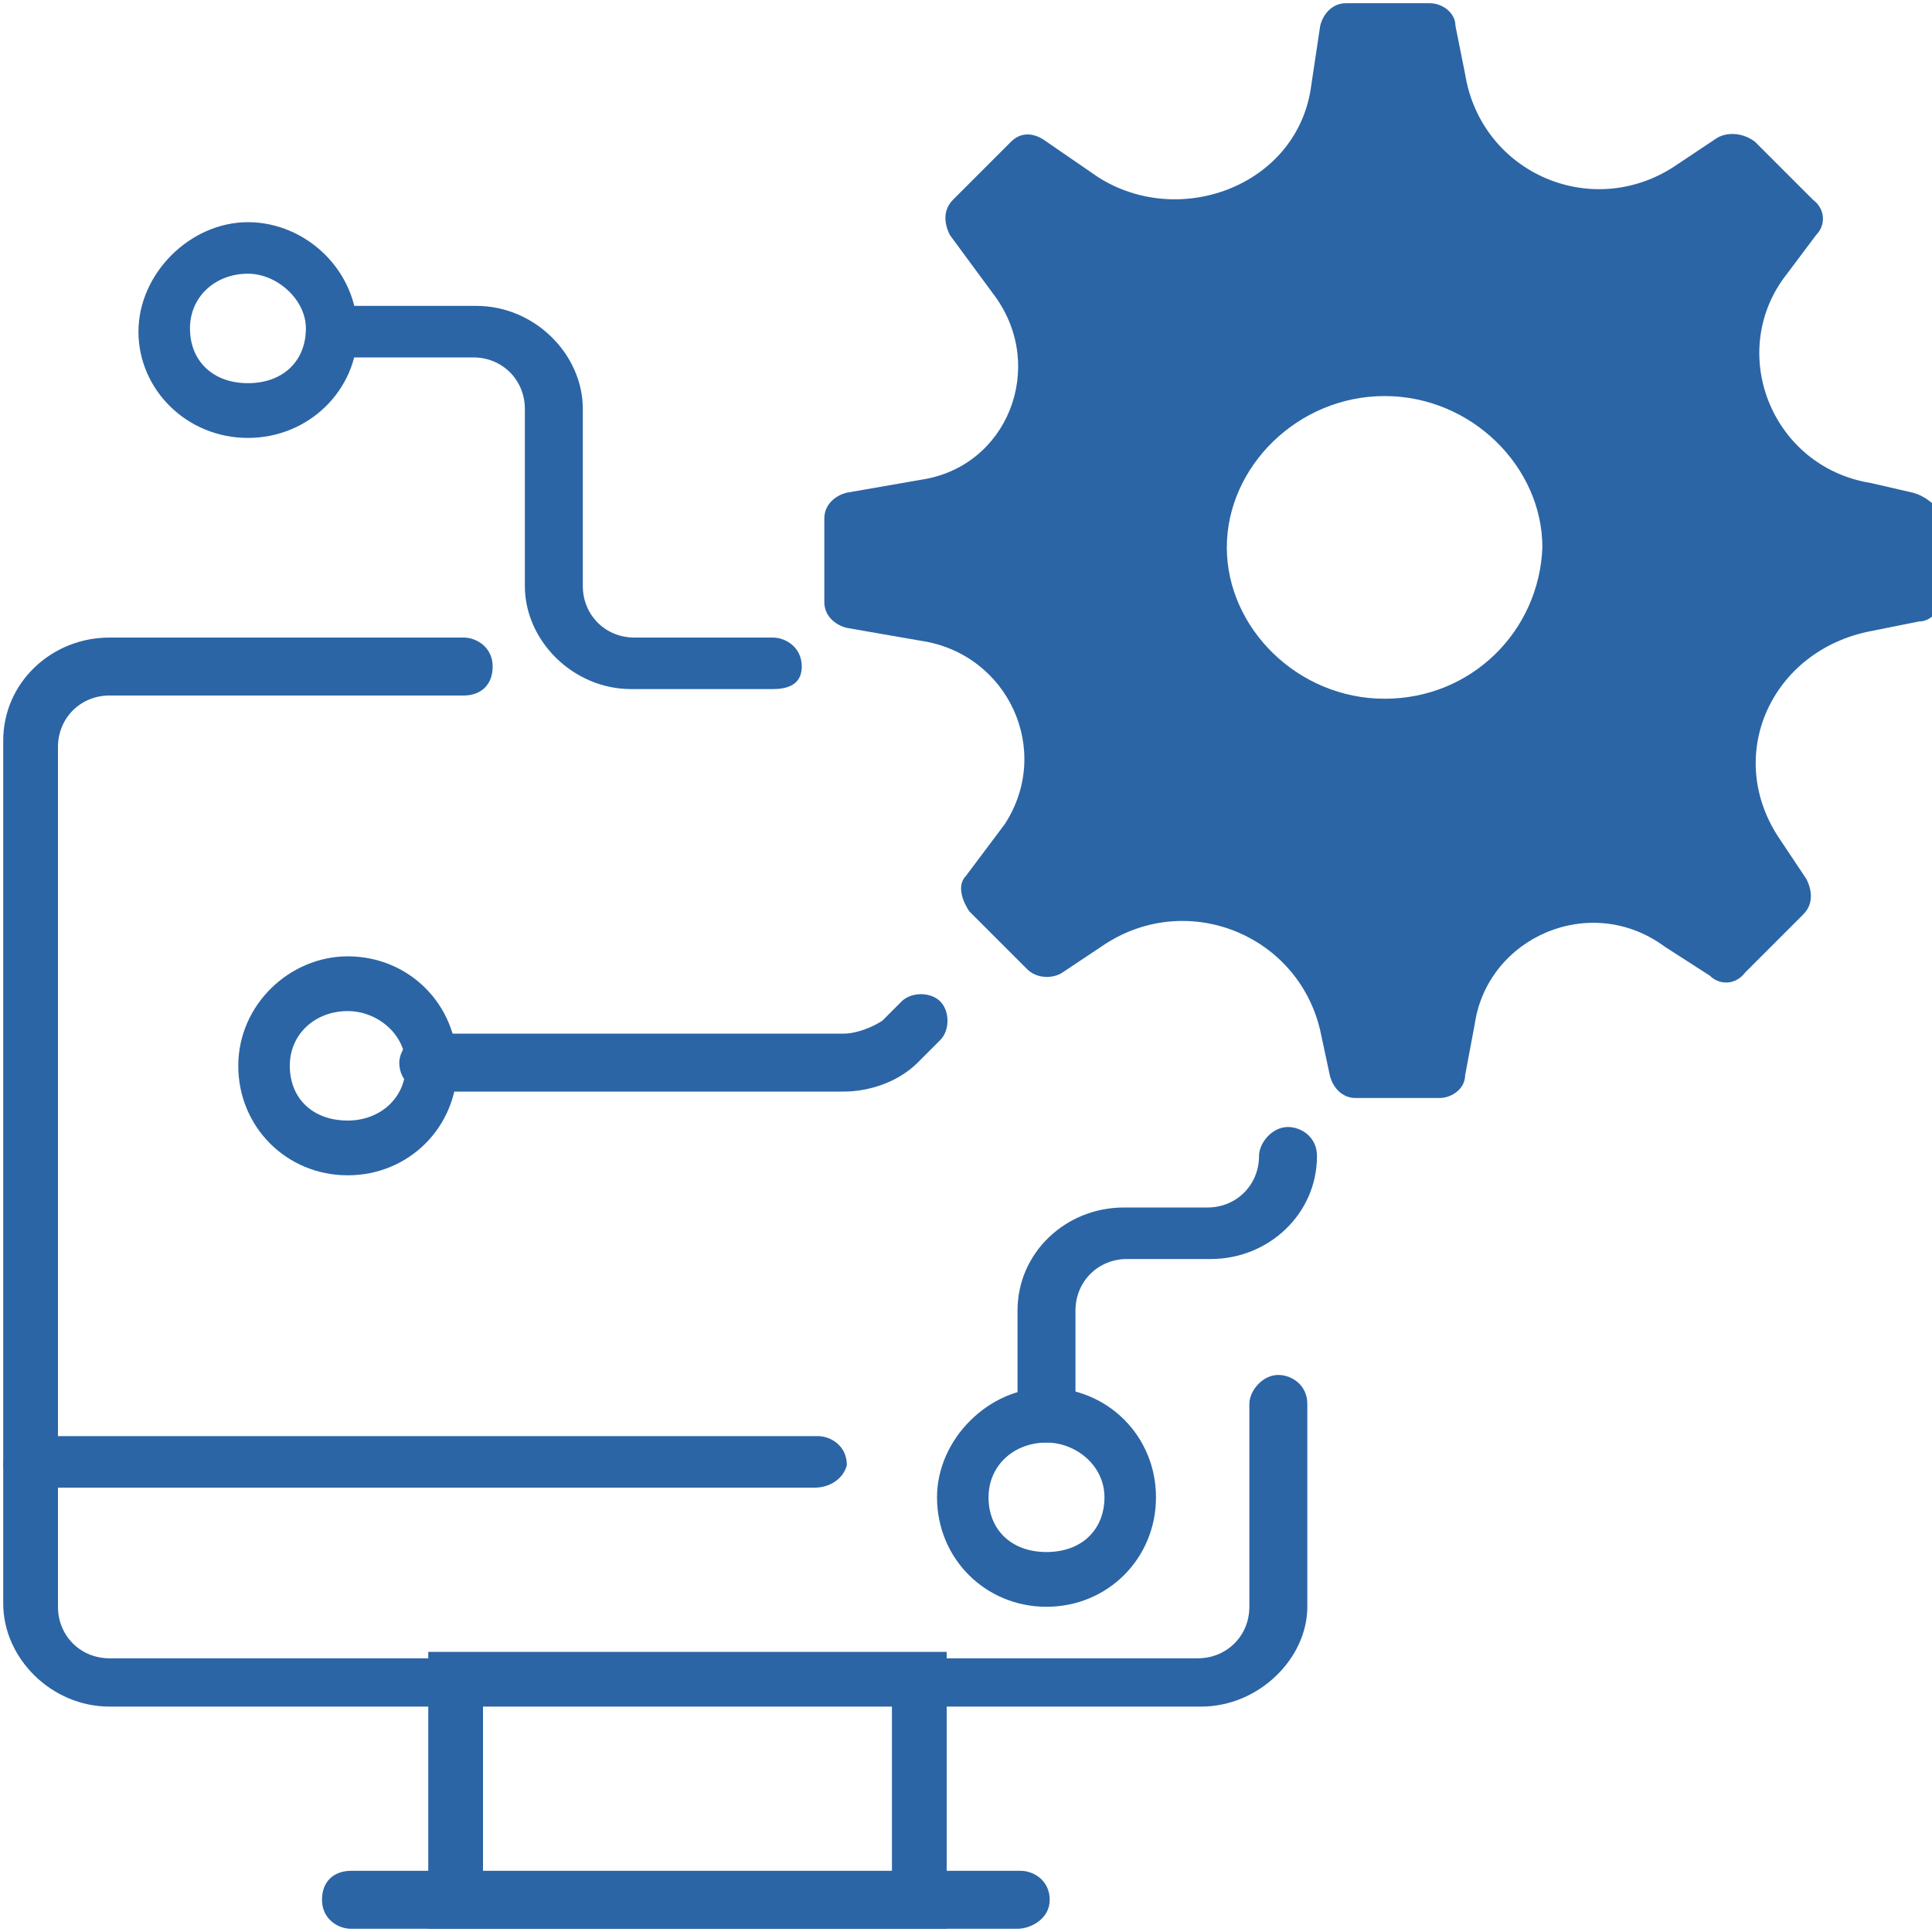 <?xml version="1.0" encoding="UTF-8"?> <!-- Generator: Adobe Illustrator 22.0.1, SVG Export Plug-In . SVG Version: 6.00 Build 0) --> <svg xmlns="http://www.w3.org/2000/svg" xmlns:xlink="http://www.w3.org/1999/xlink" id="Layer_1" x="0px" y="0px" width="60px" height="60px" viewBox="0 0 60 60" style="enable-background:new 0 0 60 60;" xml:space="preserve"> <style type="text/css"> .st0{fill:#2B65A5;} </style> <g> <g> <path class="st0" d="M37.3,53H3.4c-1.8,0-3.3-1.5-3.3-3.2V23c0-1.8,1.5-3.2,3.3-3.2h11c0.4,0,0.9,0.3,0.9,0.9s-0.4,0.9-0.9,0.9 h-11c-0.9,0-1.6,0.7-1.6,1.6v26.7c0,0.9,0.7,1.6,1.6,1.6h33.8c0.9,0,1.6-0.7,1.6-1.6v-6.3c0-0.4,0.4-0.9,0.9-0.9 c0.4,0,0.9,0.3,0.9,0.9v6.3C40.6,51.5,39.1,53,37.3,53z"></path> </g> <g> <path class="st0" d="M29.4,59.9H13.3v-8.6h16.1C29.4,51.3,29.4,59.9,29.4,59.9z M15,58.3h12.7v-5.4H15V58.3z"></path> </g> <g> <path class="st0" d="M25.3,46.2H1c-0.4,0-0.9-0.3-0.9-0.7s0.4-0.9,0.9-0.9h24.4c0.4,0,0.9,0.3,0.9,0.9 C26.2,45.9,25.8,46.2,25.3,46.2z"></path> </g> <g> <path class="st0" d="M7.7,13.6c-1.9,0-3.4-1.5-3.4-3.3s1.6-3.4,3.4-3.4s3.4,1.5,3.4,3.4C11.1,12.1,9.6,13.6,7.7,13.6z M7.7,8.5 c-1,0-1.8,0.7-1.8,1.7s0.7,1.7,1.8,1.7s1.8-0.7,1.8-1.7C9.5,9.3,8.6,8.5,7.7,8.5z"></path> </g> <g> <path class="st0" d="M32.5,49.9c-1.9,0-3.4-1.5-3.4-3.4c0-1.8,1.6-3.4,3.4-3.4c1.9,0,3.4,1.5,3.4,3.4S34.4,49.9,32.5,49.9z M32.5,44.8c-1,0-1.8,0.7-1.8,1.7s0.7,1.7,1.8,1.7s1.8-0.7,1.8-1.7S33.4,44.8,32.5,44.8z"></path> </g> <g> <path class="st0" d="M24,21.4h-4.4c-1.8,0-3.3-1.5-3.3-3.2v-5.5c0-0.9-0.7-1.6-1.6-1.6h-4.5c-0.4,0-0.7-0.3-0.7-0.7 s0.4-0.9,0.9-0.9h4.4c1.8,0,3.3,1.5,3.3,3.2v5.5c0,0.9,0.7,1.6,1.6,1.6H24c0.4,0,0.9,0.3,0.9,0.9S24.4,21.4,24,21.4z"></path> </g> <g> <g> <path class="st0" d="M10.8,36.5c-1.9,0-3.4-1.5-3.4-3.4c0-1.9,1.6-3.4,3.4-3.4c1.9,0,3.4,1.5,3.4,3.4 C14.2,35,12.7,36.5,10.8,36.5z M10.8,31.4c-1,0-1.8,0.7-1.8,1.7s0.7,1.7,1.8,1.7c1,0,1.8-0.7,1.8-1.7S11.7,31.4,10.8,31.4z"></path> </g> <g> <path class="st0" d="M26.2,33.9H13.3c-0.4,0-0.9-0.3-0.9-0.9c0-0.4,0.4-0.9,0.9-0.9h12.9c0.4,0,0.9-0.2,1.2-0.4l0.6-0.6 c0.3-0.3,0.9-0.3,1.2,0c0.3,0.3,0.3,0.9,0,1.2L28.5,33C27.9,33.6,27,33.9,26.2,33.9z"></path> </g> </g> <g> <path class="st0" d="M32.5,44.8c-0.4,0-0.9-0.3-0.9-0.9v-3.2c0-1.8,1.5-3.2,3.3-3.2h2.6c0.9,0,1.6-0.7,1.6-1.6 c0-0.4,0.4-0.9,0.9-0.9c0.4,0,0.9,0.3,0.9,0.9c0,1.8-1.5,3.2-3.3,3.2H35c-0.9,0-1.6,0.7-1.6,1.6v3.2 C33.3,44.5,32.9,44.8,32.5,44.8z"></path> </g> <g> <path class="st0" d="M31.6,59.9H10.9c-0.4,0-0.9-0.3-0.9-0.9s0.4-0.9,0.9-0.9h20.8c0.4,0,0.9,0.3,0.9,0.9S32,59.9,31.6,59.9z"></path> </g> <g> <path class="st0" d="M59.4,15.3L58.1,15c-3.1-0.5-4.5-4.1-2.6-6.5l0.9-1.2c0.3-0.3,0.3-0.8-0.1-1.1l-1.8-1.8 c-0.4-0.3-0.9-0.3-1.2-0.1l-1.2,0.8c-2.6,1.8-6.1,0.3-6.6-2.8l-0.3-1.5c0-0.4-0.4-0.7-0.8-0.7h-2.6c-0.4,0-0.7,0.3-0.8,0.7l-0.3,2 c-0.5,3-4.1,4.3-6.6,2.7l-1.6-1.1c-0.4-0.3-0.8-0.3-1.1,0l-1.8,1.8c-0.3,0.3-0.3,0.7-0.1,1.1l1.4,1.9c1.6,2.2,0.4,5.3-2.3,5.7 l-2.3,0.4c-0.4,0.1-0.7,0.4-0.7,0.8v2.6c0,0.4,0.3,0.7,0.7,0.8l2.3,0.4c2.7,0.4,4.1,3.4,2.6,5.7L30,27.2c-0.3,0.3-0.1,0.8,0.1,1.1 l1.8,1.8c0.3,0.3,0.8,0.3,1.1,0.1l1.2-0.8c2.6-1.8,6.1-0.4,6.8,2.6l0.3,1.4c0.1,0.4,0.4,0.7,0.8,0.7h2.6c0.4,0,0.8-0.3,0.8-0.7 l0.3-1.6c0.4-2.7,3.6-4.1,5.9-2.4l1.4,0.9c0.3,0.3,0.8,0.3,1.1-0.1l1.8-1.8c0.3-0.3,0.3-0.7,0.1-1.1l-0.8-1.2 c-1.8-2.6-0.3-5.9,2.8-6.5l1.5-0.3c0.4,0,0.7-0.4,0.7-0.8v-2.6C60.1,15.7,59.8,15.4,59.4,15.3z M43,21.7c-2.7,0-4.9-2.2-4.9-4.7 s2.2-4.7,4.9-4.7s4.9,2.2,4.9,4.7C47.8,19.6,45.7,21.7,43,21.7z"></path> </g> </g> </svg> 